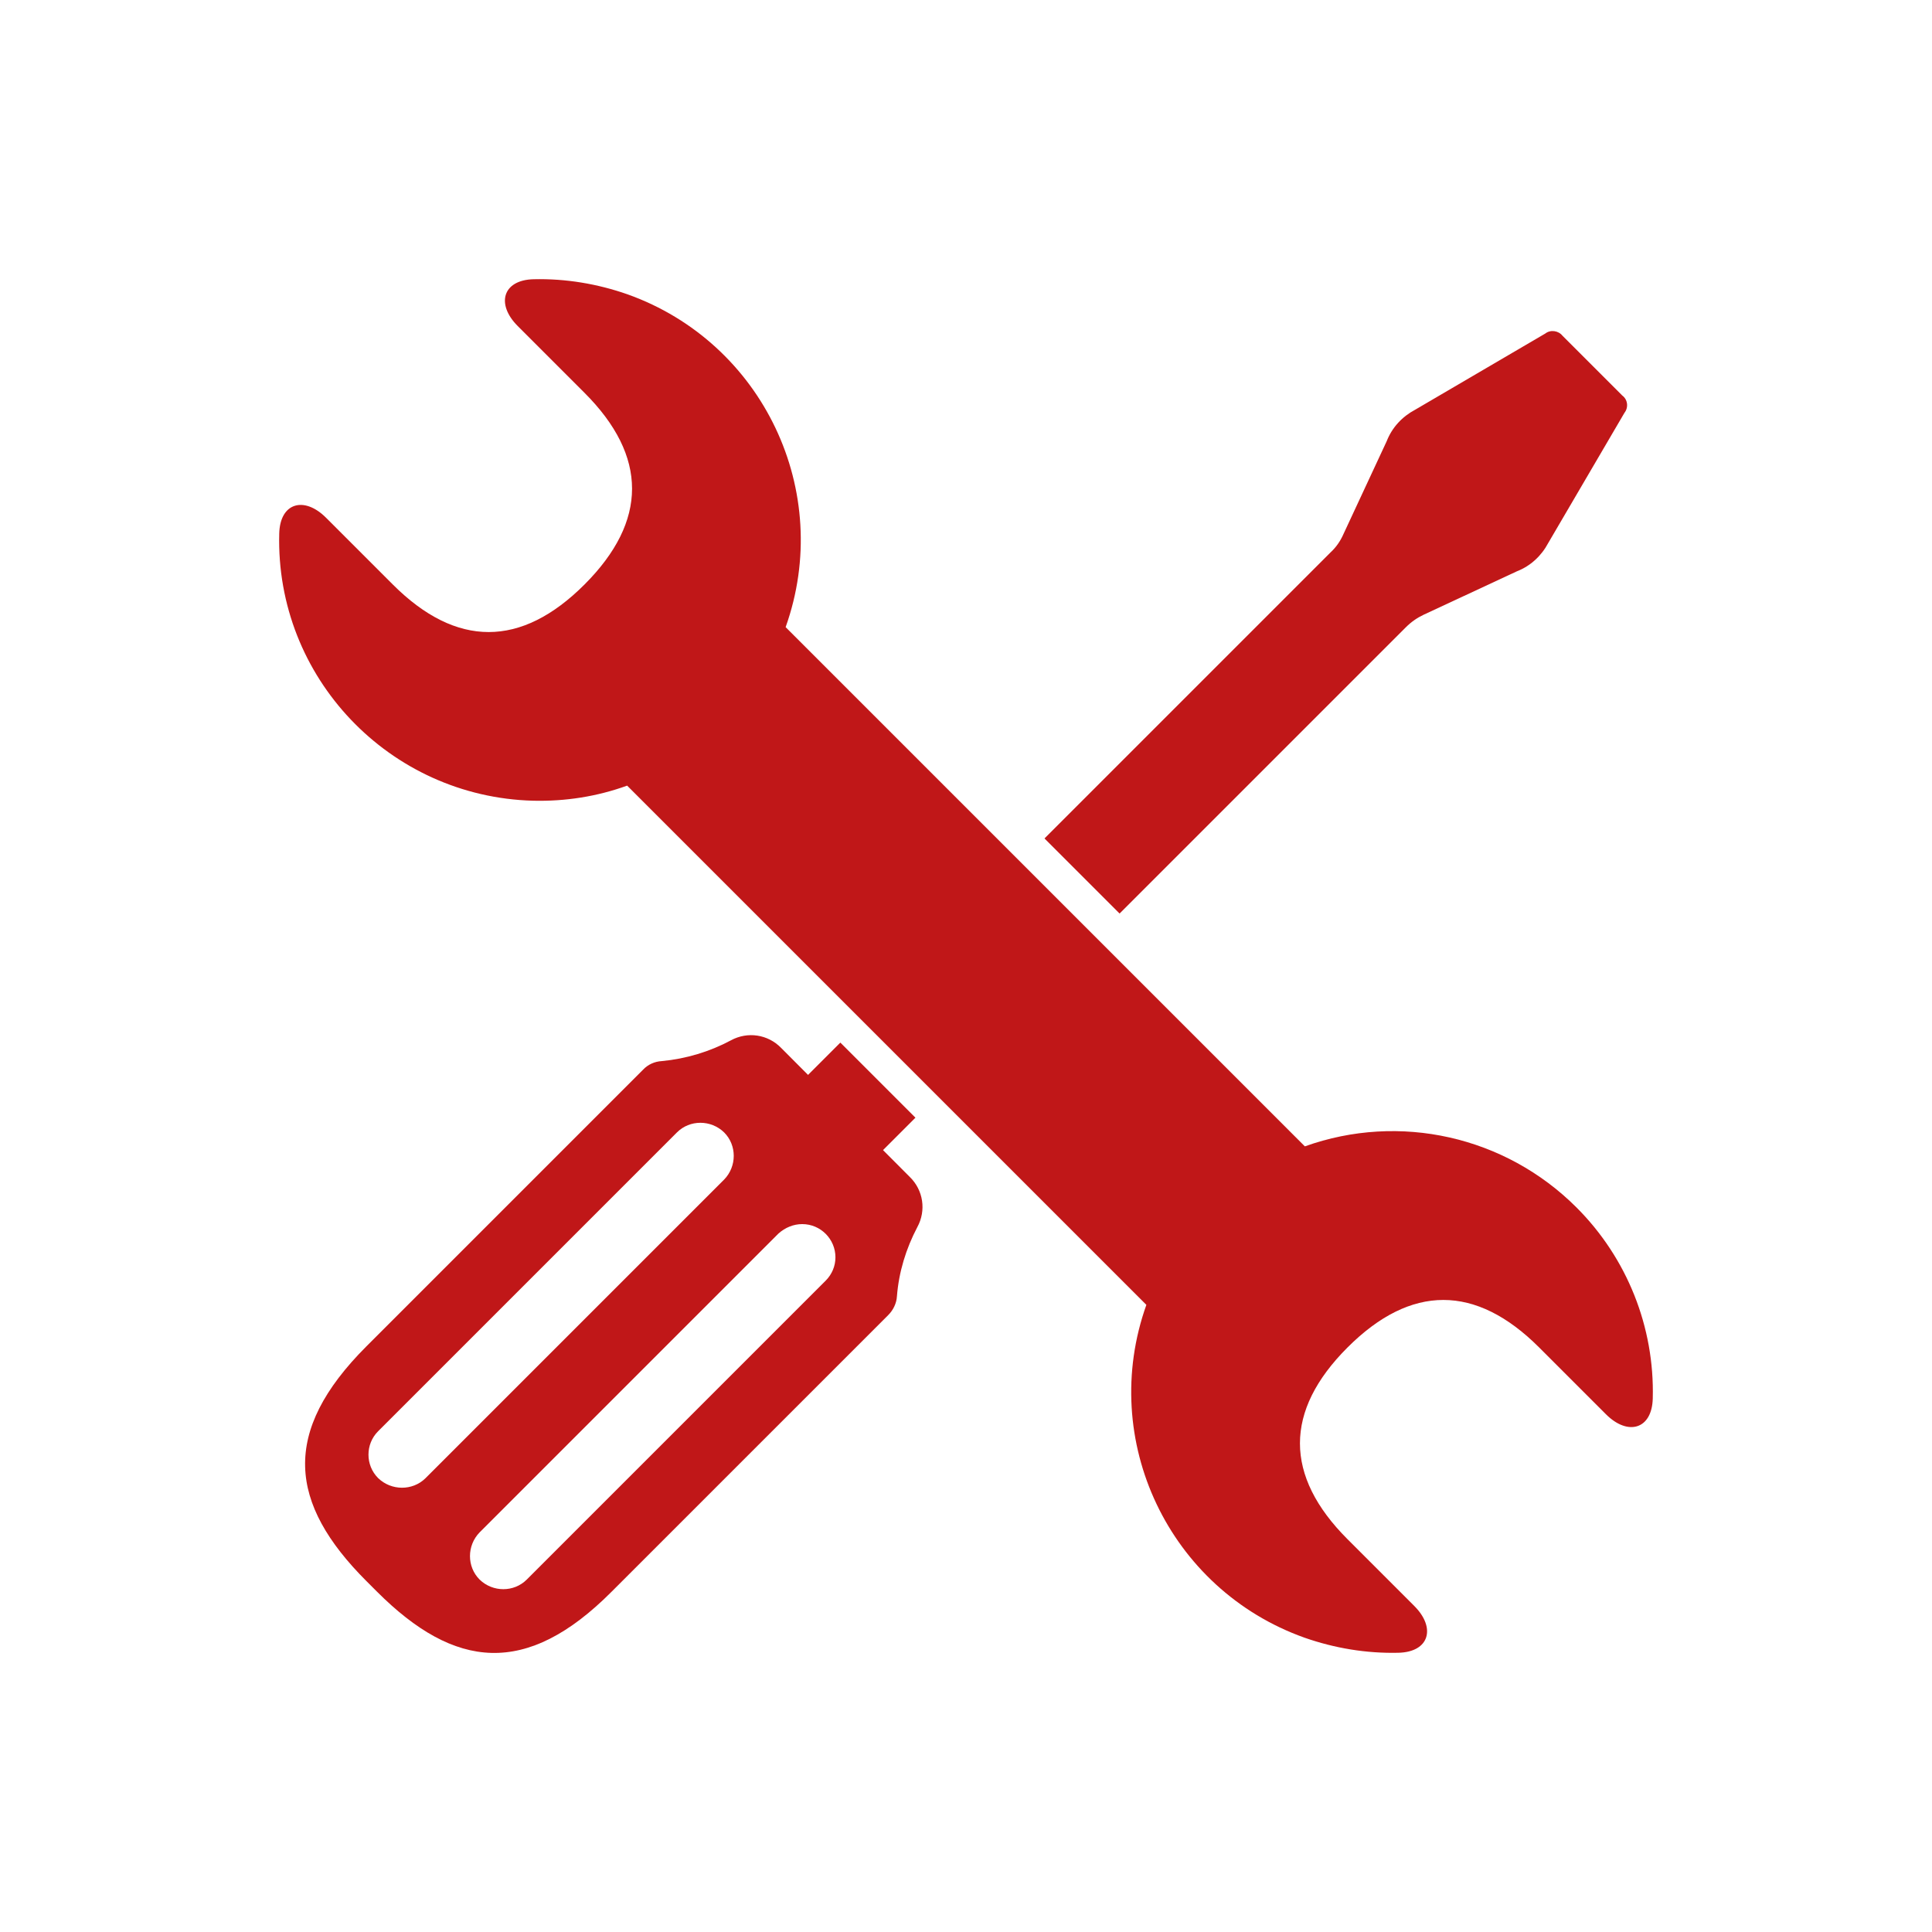 <?xml version="1.0" encoding="utf-8"?>
<!-- Generator: Adobe Illustrator 24.1.2, SVG Export Plug-In . SVG Version: 6.00 Build 0)  -->
<svg version="1.1" id="Laag_1" xmlns="http://www.w3.org/2000/svg" xmlns:xlink="http://www.w3.org/1999/xlink" x="0px" y="0px"
	 viewBox="0 0 512 512" style="enable-background:new 0 0 512 512;" xml:space="preserve">
<style type="text/css">
	.st0{fill:#C01718;}
</style>
<path class="st0" d="M417.8,320c-18.9-18.9-46.9-25.2-72-16.2L208.2,166.2c12.8-35.9-6-75.4-41.9-88.2c-8-2.8-16.4-4.2-24.9-4
	c-8.2,0.2-10,6.6-4.2,12.4l17.7,17.7c16.8,16.8,16.8,34,0,50.8s-34,16.8-50.8,0l-17.7-17.7c-5.8-5.8-12.2-4-12.4,4.2
	c-1,38.1,29.2,69.8,67.3,70.8c8.5,0.2,16.9-1.1,24.9-4l137.6,137.6c-12.8,35.9,6,75.4,41.9,88.2c8,2.8,16.4,4.2,24.9,4
	c8.2-0.2,10-6.6,4.2-12.4l-17.7-17.7c-16.8-16.8-16.8-34,0-50.8s34-16.8,50.8,0l17.7,17.7c5.8,5.8,12.2,4,12.4-4.2
	C438.5,351.7,431.2,333.4,417.8,320z"/>
<path class="st0" d="M372.6,166.2c1.4-1.4,3-2.5,4.7-3.3l24.7-11.5c3.6-1.4,6.5-4.1,8.3-7.5l20.2-34.5c1.1-1.4,0.9-3.5-0.6-4.6
	c0,0,0,0,0,0L414.1,89c-1.1-1.4-3.2-1.7-4.6-0.6c0,0,0,0,0,0L375,108.6c-3.4,1.8-6.1,4.7-7.5,8.3L356,141.6
	c-0.8,1.8-1.9,3.4-3.3,4.7l-75.9,75.9l19.9,19.9L372.6,166.2z"/>
<path class="st0" d="M222.7,276.3l-12.9,12.9l19.9,19.9l12.9-12.9L222.7,276.3z"/>
<path class="st0" d="M175.4,281.2c-1.9,0.1-3.7,0.9-5,2.3l-73.3,73.3c-22.7,22.7-20.6,41.6,0,62.2l2.8,2.8
	c20.6,20.6,39.6,22.7,62.2,0l73.3-73.3c1.3-1.3,2.2-3.1,2.3-5c0.5-6.4,2.4-12.6,5.4-18.3c2.4-4.4,1.6-9.8-2-13.3L207,277.7
	c-3.5-3.6-8.9-4.4-13.3-2C188.1,278.7,181.8,280.6,175.4,281.2z M100.2,391.7c-3.4-3.4-3.4-9,0-12.4c0,0,0,0,0,0l79.2-79.2
	c3.4-3.4,9-3.4,12.5,0c3.4,3.4,3.4,9,0,12.5l-79.2,79.2C109.3,395.1,103.7,395.1,100.2,391.7C100.3,391.7,100.2,391.7,100.2,391.7
	L100.2,391.7z M212.6,324.4c4.9,0,8.8,4,8.8,8.8c0,2.3-0.9,4.5-2.6,6.2l-79.2,79.2c-3.4,3.4-9,3.4-12.5,0c-3.4-3.4-3.4-9,0-12.5l0,0
	l79.2-79.2C208.1,325.3,210.3,324.4,212.6,324.4L212.6,324.4z"/>
</svg>
